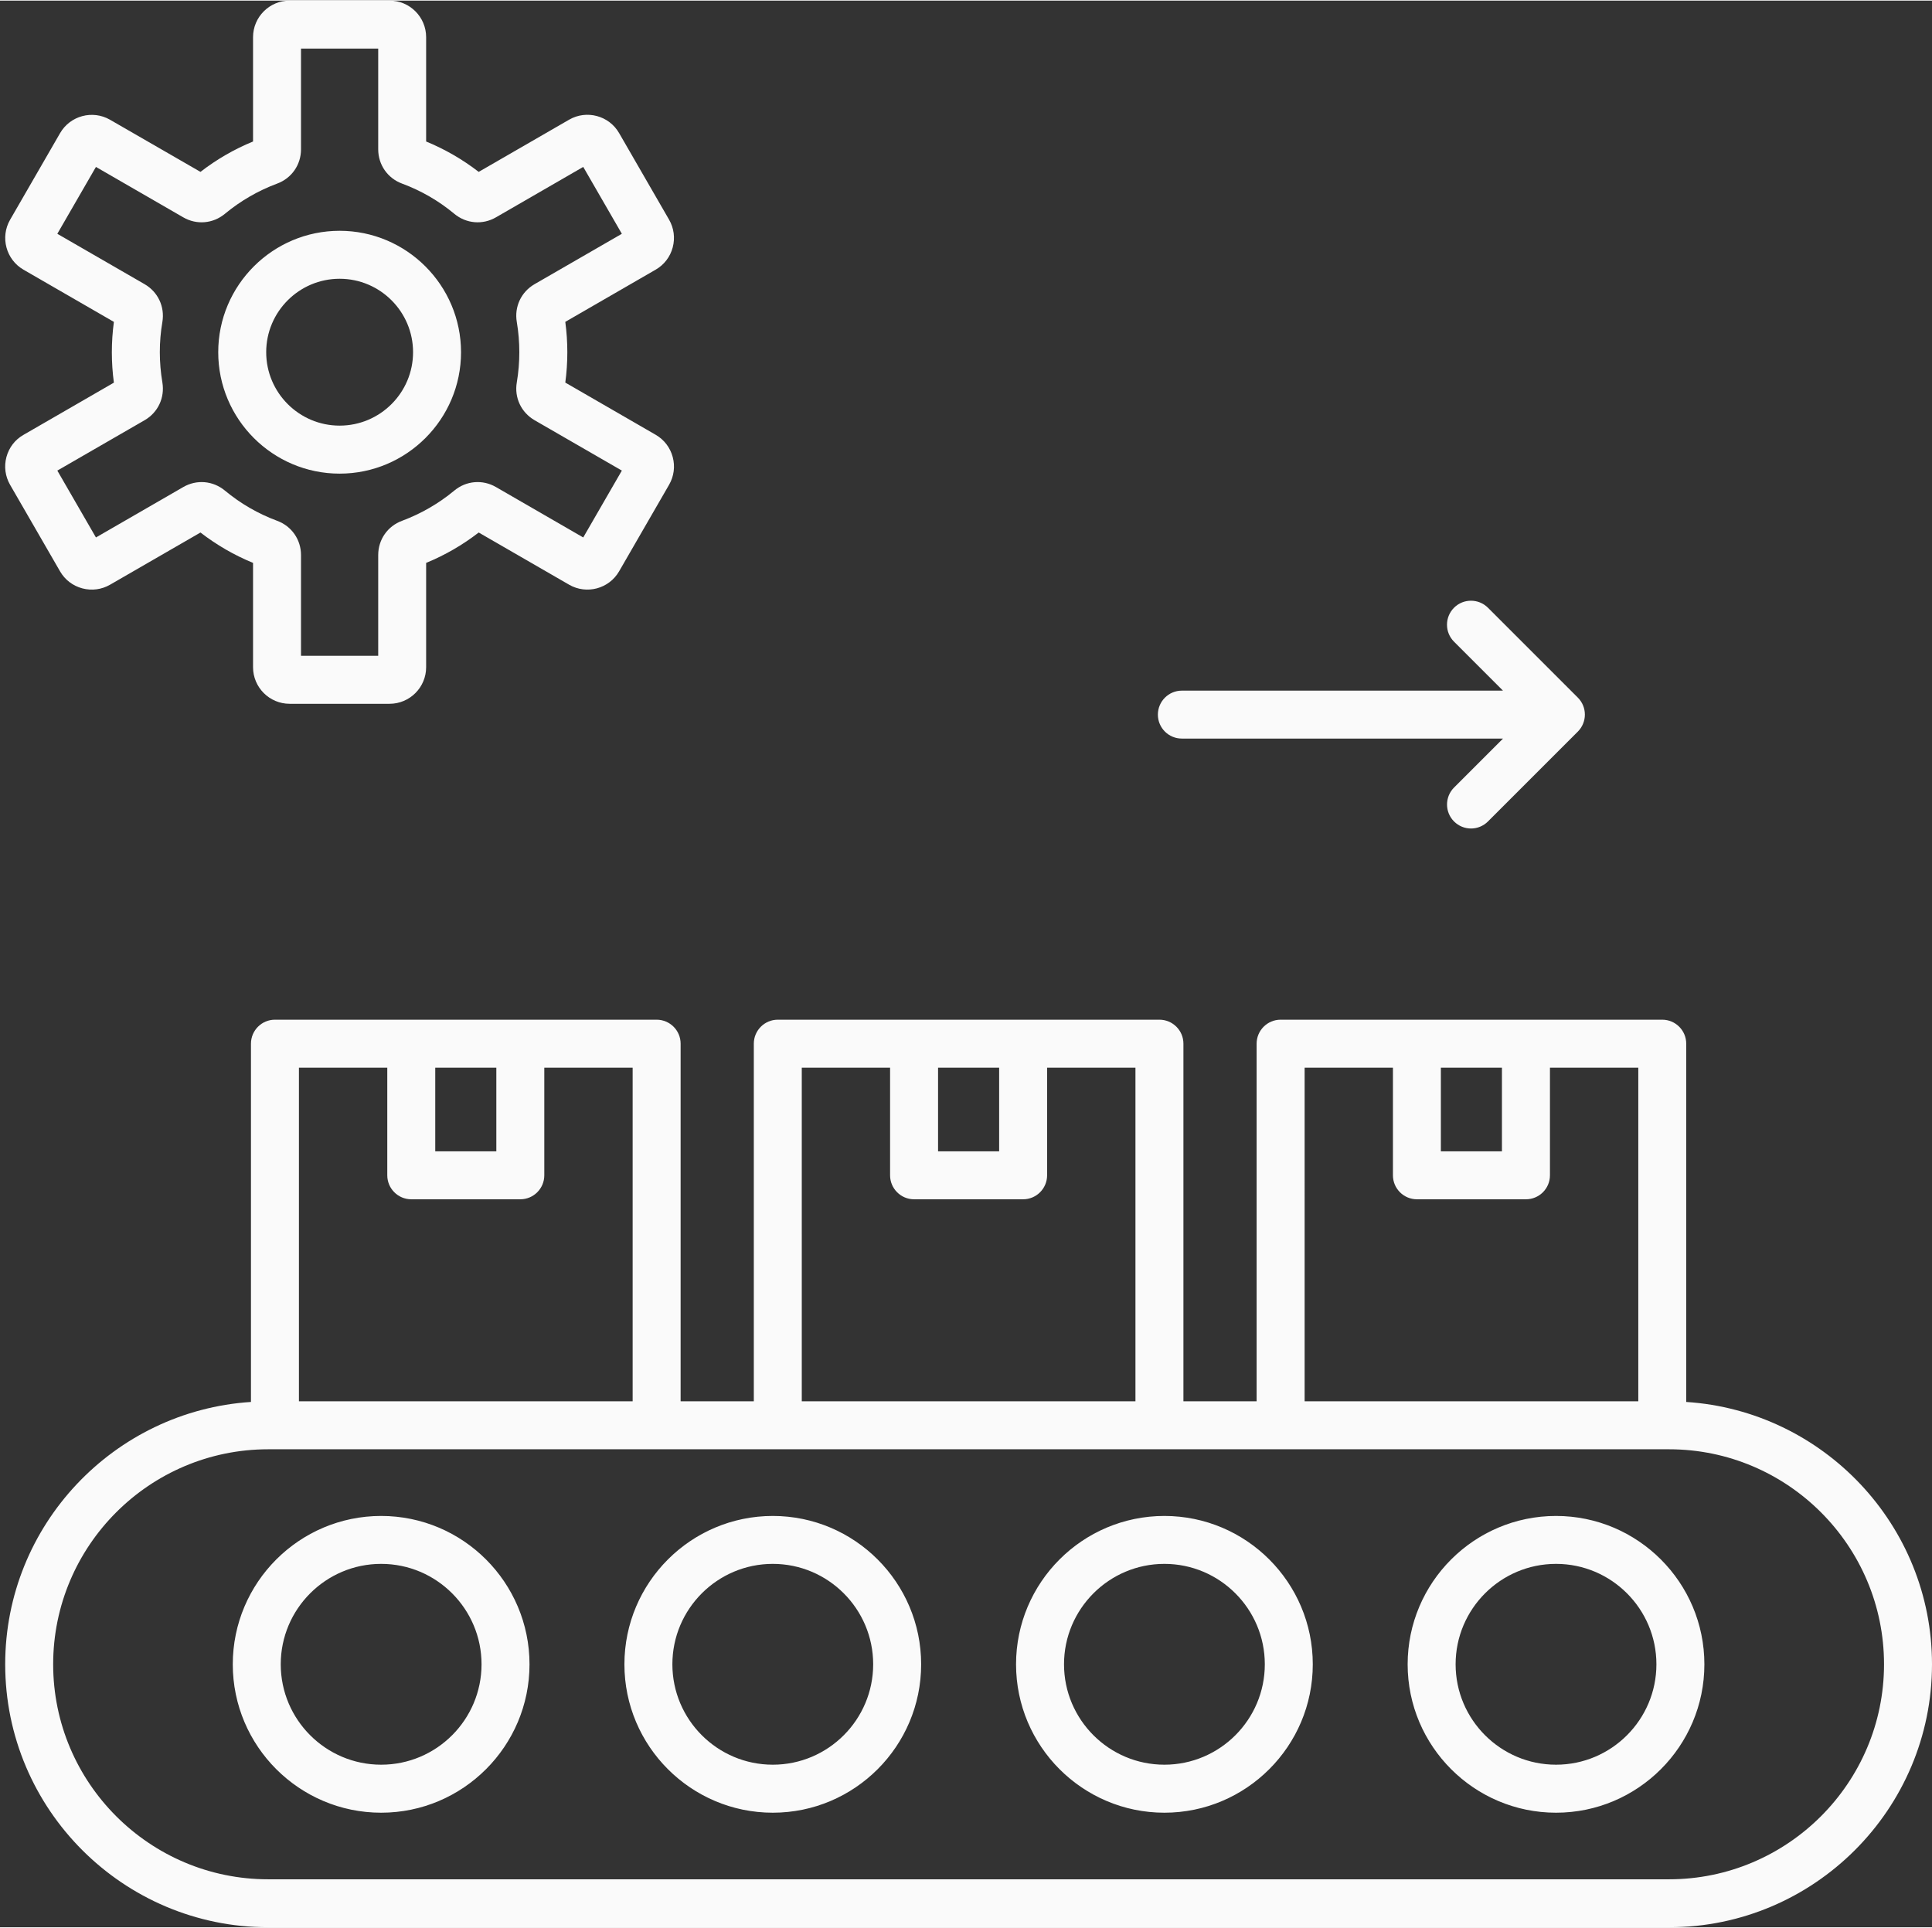 <?xml version="1.0" encoding="UTF-8" standalone="no"?><svg xmlns="http://www.w3.org/2000/svg" xmlns:xlink="http://www.w3.org/1999/xlink" fill="#fafafa" height="482" preserveAspectRatio="xMidYMid meet" version="1" viewBox="13.7 15.0 483.3 482.0" width="483" zoomAndPan="magnify"><rect x="13.7" y="15.0" width="483.3" height="482.0" fill="#333333" stroke="none"/><g id="change1_1"><path d="M435.52,365.58v-89.63c0-3.31-2.69-6-6-6h-95.47c-3.31,0-6,2.69-6,6v89.47h-18.31v-89.47c0-3.31-2.69-6-6-6h-95.47 c-3.31,0-6,2.69-6,6v89.47h-18.31v-89.47c0-3.31-2.69-6-6-6H82.48c-3.31,0-6,2.69-6,6v89.63C42.21,367.81,15,396.38,15,431.21 C15,467.49,44.51,497,80.79,497h350.42c36.28,0,65.79-29.51,65.79-65.79C497,396.38,469.79,367.81,435.52,365.58z M374.14,281.95 h15.28v20.93h-15.28V281.95z M340.05,281.95h22.1v26.93c0,3.31,2.69,6,6,6h27.28c3.31,0,6-2.69,6-6v-26.93h22.1v83.47h-83.47V281.95 z M248.36,281.95h15.28v20.93h-15.28V281.95z M214.26,281.95h22.1v26.93c0,3.31,2.69,6,6,6h27.28c3.31,0,6-2.69,6-6v-26.93h22.1 v83.47h-83.47V281.95z M122.58,281.95h15.28v20.93h-15.28V281.95z M110.58,281.95v26.93c0,3.31,2.69,6,6,6h27.28c3.31,0,6-2.69,6-6 v-26.93h22.1v83.47H88.48v-83.47H110.58z M431.21,485H80.79C51.13,485,27,460.87,27,431.21c0-29.66,24.13-53.79,53.79-53.79h350.42 c29.66,0,53.79,24.13,53.79,53.79S460.87,485,431.21,485z M109.05,394.1c-20.47,0-37.12,16.65-37.12,37.12s16.65,37.12,37.12,37.12 s37.11-16.65,37.11-37.12S129.52,394.1,109.05,394.1z M109.05,456.33c-13.85,0-25.12-11.27-25.12-25.12s11.27-25.12,25.12-25.12 c13.85,0,25.11,11.27,25.11,25.12S122.9,456.33,109.05,456.33z M207.02,394.1c-20.47,0-37.12,16.65-37.12,37.12 s16.65,37.12,37.12,37.12s37.11-16.65,37.11-37.12S227.48,394.1,207.02,394.1z M207.02,456.33c-13.85,0-25.12-11.27-25.12-25.12 s11.27-25.12,25.12-25.12c13.85,0,25.11,11.27,25.11,25.12S220.87,456.33,207.02,456.33z M304.98,394.1 c-20.47,0-37.11,16.65-37.11,37.12s16.65,37.12,37.11,37.12s37.12-16.65,37.12-37.12S325.45,394.1,304.98,394.1z M304.98,456.33 c-13.85,0-25.11-11.27-25.11-25.12s11.27-25.12,25.11-25.12c13.85,0,25.12,11.27,25.12,25.12S318.83,456.33,304.98,456.33z M402.95,394.1c-20.47,0-37.12,16.65-37.12,37.12s16.65,37.12,37.12,37.12s37.11-16.65,37.11-37.12S423.41,394.1,402.95,394.1z M402.95,456.33c-13.85,0-25.12-11.27-25.12-25.12s11.27-25.12,25.12-25.12c13.85,0,25.11,11.27,25.11,25.12 S416.8,456.33,402.95,456.33z M15.31,129.18c-0.63,2.36-0.31,4.83,0.91,6.95l12.5,21.65c1.22,2.12,3.2,3.63,5.56,4.26 c2.36,0.63,4.83,0.31,6.95-0.91l22.62-13.06c4.04,3.12,8.45,5.67,13.15,7.6v26.1c0,5.05,4.11,9.15,9.15,9.15h25 c5.05,0,9.15-4.11,9.15-9.15v-26.1c4.71-1.93,9.12-4.48,13.15-7.6l22.62,13.06c4.37,2.52,9.98,1.02,12.5-3.35l12.5-21.65 c1.22-2.12,1.55-4.58,0.91-6.95c-0.63-2.36-2.15-4.34-4.26-5.56l-22.61-13.06c0.34-2.51,0.51-5.06,0.51-7.59 c0-2.54-0.17-5.08-0.51-7.6l22.61-13.06c2.12-1.22,3.63-3.2,4.26-5.56s0.31-4.83-0.91-6.95l-12.5-21.66 c-2.52-4.37-8.13-5.87-12.5-3.35l-22.62,13.06c-4.04-3.12-8.45-5.67-13.15-7.6v-26.1c0-5.05-4.11-9.15-9.15-9.15h-25 C81.11,15,77,19.11,77,24.15v26.1c-4.71,1.93-9.12,4.48-13.15,7.6L41.23,44.81c-4.37-2.52-9.98-1.02-12.5,3.35l-12.5,21.66 c-2.52,4.37-1.02,9.98,3.35,12.5l22.61,13.06c-0.34,2.51-0.51,5.06-0.51,7.6c0,2.54,0.17,5.08,0.51,7.6l-22.61,13.06 C17.46,124.84,15.95,126.81,15.31,129.18z M49.87,119.98c3.35-1.93,5.09-5.64,4.45-9.46c-0.42-2.48-0.64-5.03-0.64-7.56 s0.21-5.07,0.64-7.56c0.64-3.81-1.1-7.52-4.45-9.46l-21.83-12.6l9.66-16.73l21.84,12.61c3.35,1.94,7.44,1.59,10.42-0.88 c3.92-3.25,8.32-5.79,13.07-7.56C86.66,59.44,89,56.07,89,52.2V27h19.31v25.2c0,3.87,2.35,7.24,5.97,8.58 c4.75,1.76,9.15,4.3,13.07,7.56c2.98,2.47,7.07,2.82,10.42,0.88l21.83-12.61l9.66,16.73l-21.83,12.6c-3.35,1.93-5.1,5.65-4.45,9.46 c0.42,2.49,0.63,5.03,0.63,7.56c0,2.53-0.21,5.07-0.63,7.56c-0.65,3.81,1.1,7.52,4.45,9.46l21.83,12.6l-9.66,16.73l-21.83-12.61 c-3.35-1.94-7.45-1.59-10.42,0.88c-3.92,3.25-8.32,5.79-13.07,7.56c-3.63,1.34-5.97,4.71-5.97,8.58v25.2H89v-25.2 c0-3.87-2.34-7.24-5.97-8.58c-4.75-1.76-9.15-4.3-13.07-7.56c-2.98-2.47-7.07-2.82-10.42-0.88L37.7,149.31l-9.66-16.73L49.87,119.98 z M98.66,133.34c16.75,0,30.37-13.63,30.37-30.37S115.4,72.59,98.66,72.59s-30.37,13.63-30.37,30.37S81.91,133.34,98.66,133.34z M98.66,84.59c10.13,0,18.37,8.24,18.37,18.37s-8.24,18.37-18.37,18.37s-18.37-8.24-18.37-18.37S88.53,84.59,98.66,84.59z M303.35,193.63c0-3.31,2.69-6,6-6h80.33l-12.25-12.25c-2.34-2.34-2.34-6.14,0-8.49c2.34-2.34,6.14-2.34,8.49,0l22.49,22.49 c2.34,2.34,2.34,6.14,0,8.49l-22.49,22.49c-1.17,1.17-2.71,1.76-4.24,1.76s-3.07-0.59-4.24-1.76c-2.34-2.34-2.34-6.14,0-8.49 l12.25-12.25h-80.33C306.03,199.63,303.35,196.94,303.35,193.63z"/></g></svg>